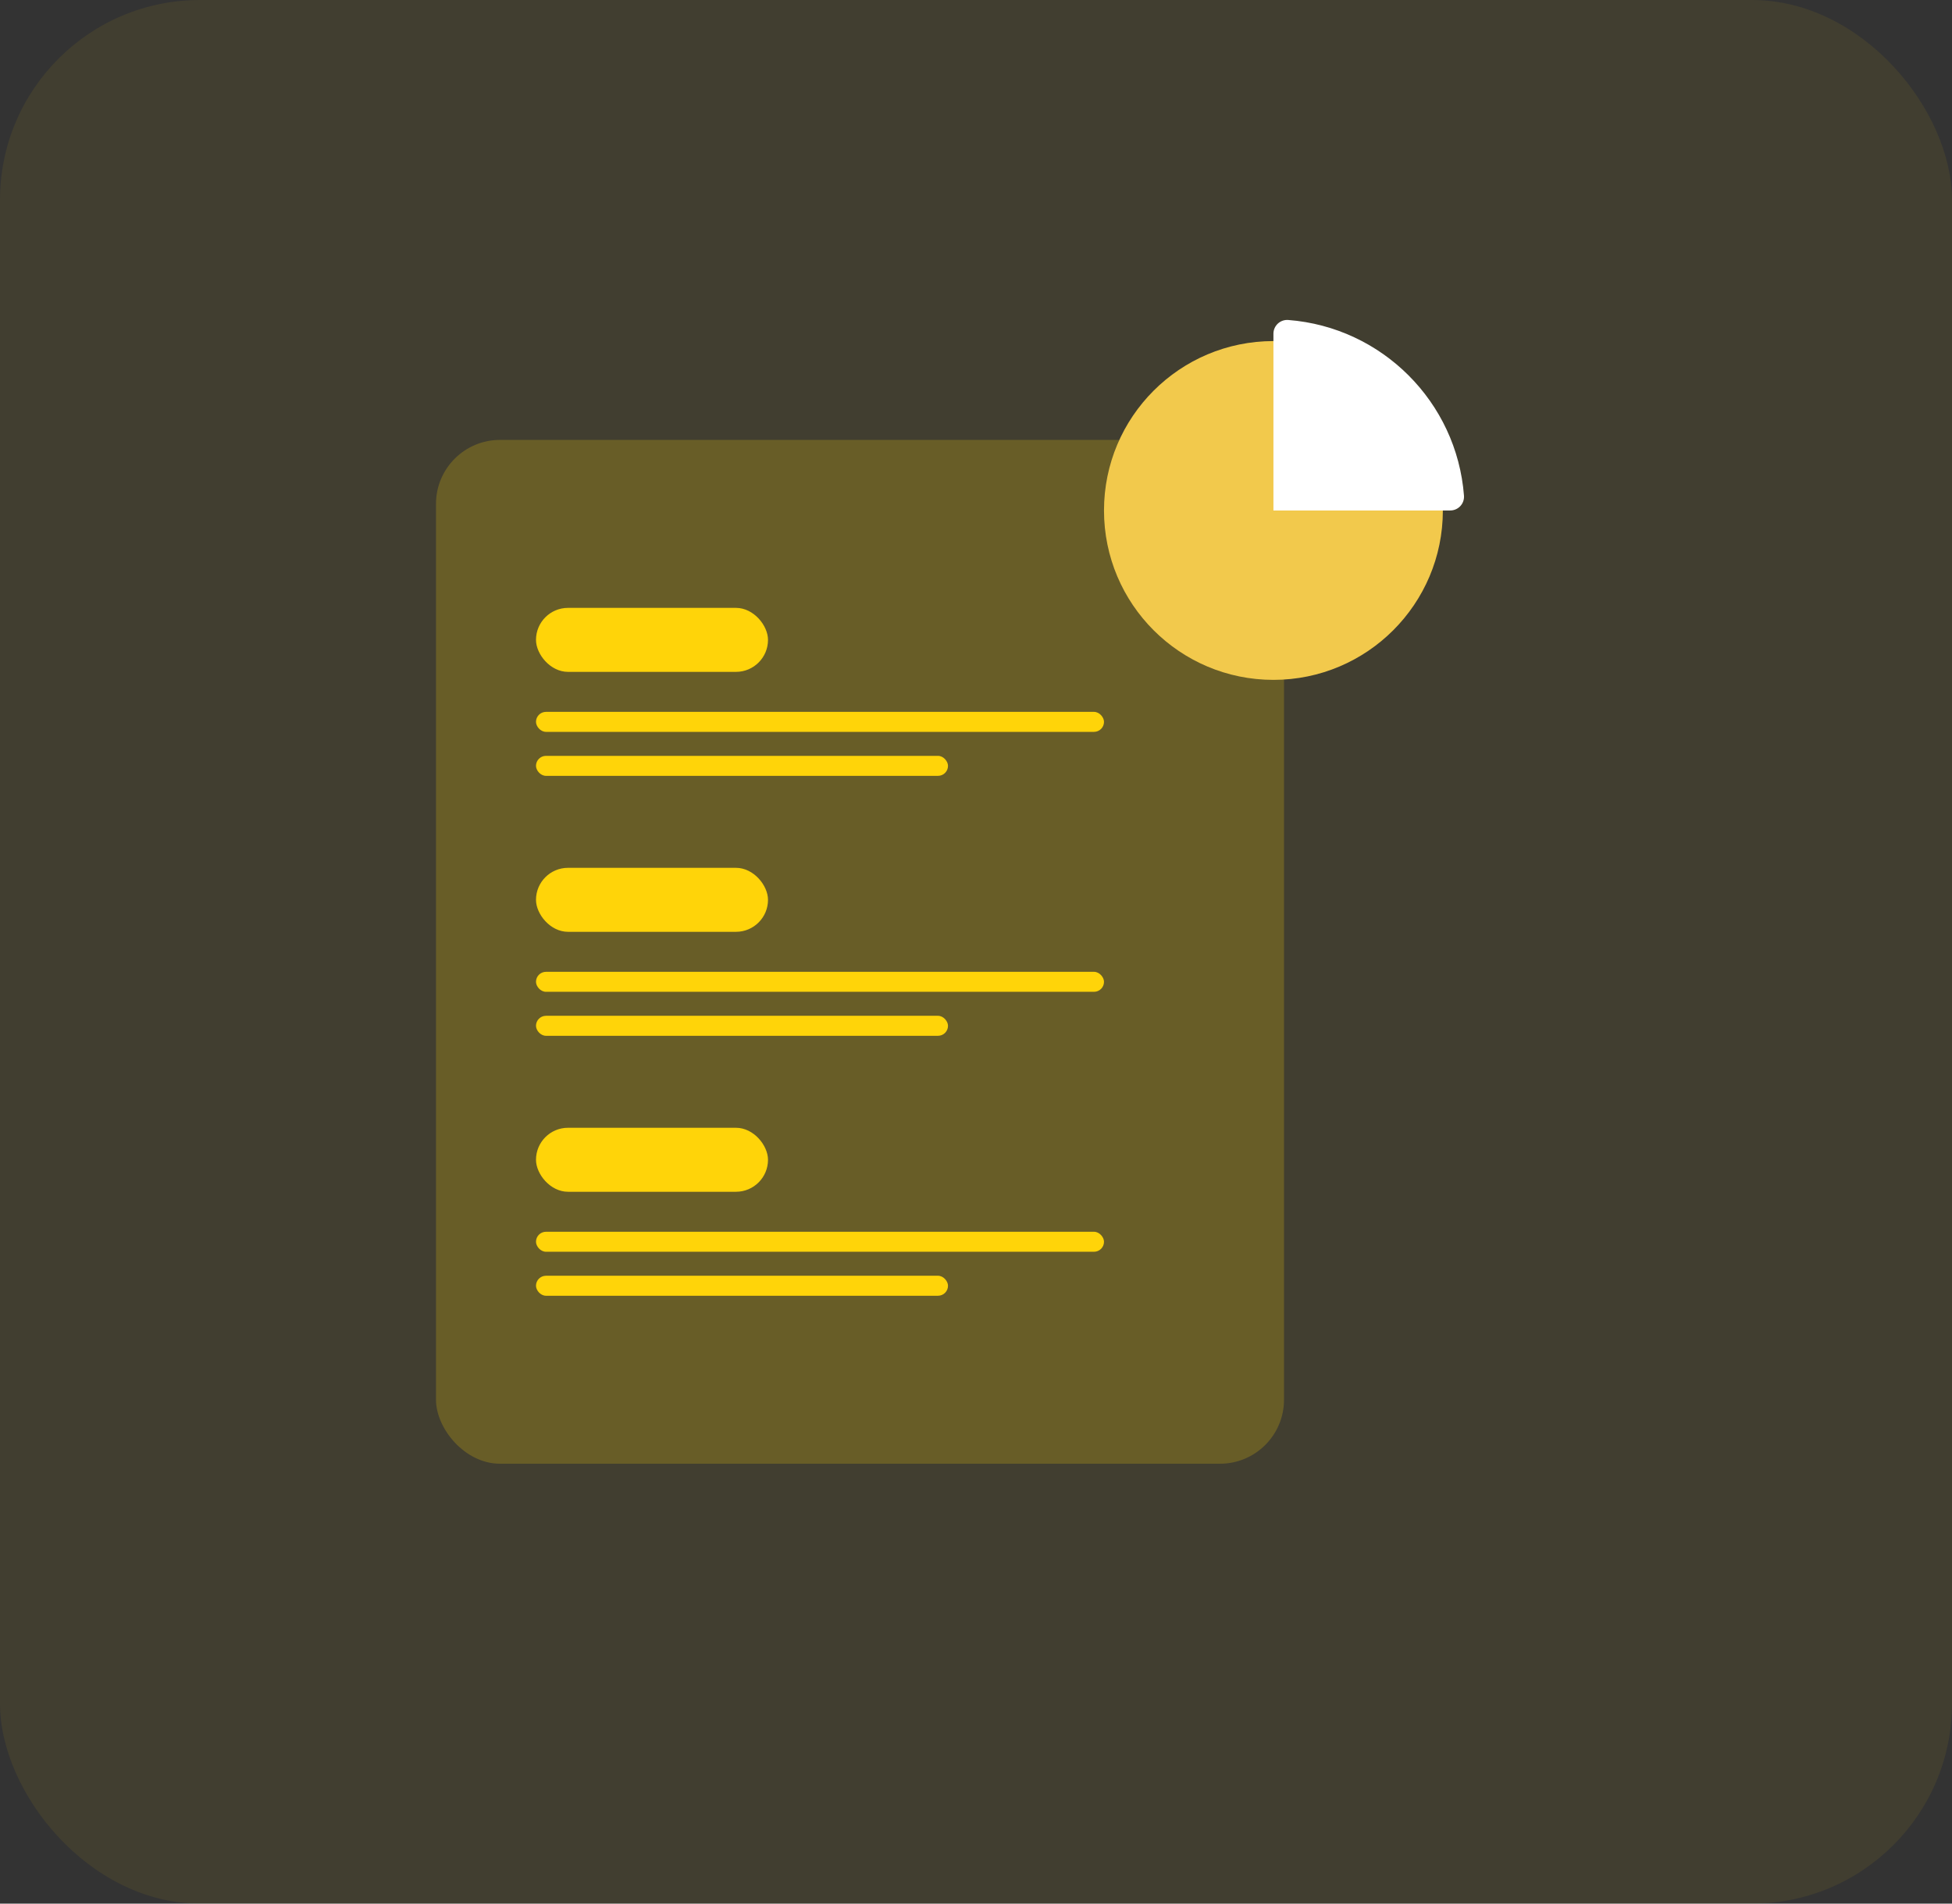 <svg width="488" height="476" viewBox="0 0 488 476" fill="none" xmlns="http://www.w3.org/2000/svg">
<rect x="0" y="0" width="488" height="476" fill="#333333" stroke="none"/>
<rect opacity="0.07" x="488" y="476" width="488" height="476" rx="50" transform="rotate(-180 488 476)" fill="#FFD409"/>
<rect opacity="0.21" x="321" y="366" width="212" height="256" rx="16" transform="rotate(-180 321 366)" fill="#FFD409"/>
<g clip-path="url(#clip0_1_2)">
<path d="M318.357 170C341.75 170 360.714 151.036 360.714 127.642C360.714 104.249 341.75 85.285 318.357 85.285C294.964 85.285 276 104.249 276 127.642C276 151.036 294.964 170 318.357 170Z" fill="#F2C94C"/>
<path d="M362.561 127.642H318.357V83.438C318.357 82.963 318.456 82.494 318.646 82.06C318.837 81.625 319.115 81.235 319.463 80.913C319.812 80.591 320.223 80.345 320.671 80.19C321.119 80.034 321.595 79.973 322.067 80.011C345.493 81.818 364.19 100.505 365.995 123.938C366.031 124.411 365.969 124.886 365.813 125.334C365.656 125.782 365.409 126.192 365.087 126.54C364.764 126.888 364.374 127.165 363.939 127.355C363.504 127.545 363.035 127.642 362.561 127.642Z" fill="white"/>
</g>
<rect x="134" y="152" width="58" height="16" rx="8" fill="#FFD409"/>
<rect x="134" y="217" width="58" height="16" rx="8" fill="#FFD409"/>
<rect x="134" y="282" width="58" height="16" rx="8" fill="#FFD409"/>
<rect x="134" y="178" width="142" height="5" rx="2.5" fill="#FFD409"/>
<rect x="134" y="243" width="142" height="5" rx="2.5" fill="#FFD409"/>
<rect x="134" y="308" width="142" height="5" rx="2.5" fill="#FFD409"/>
<rect x="134" y="189" width="103" height="5" rx="2.5" fill="#FFD409"/>
<rect x="134" y="254" width="103" height="5" rx="2.5" fill="#FFD409"/>
<rect x="134" y="319" width="103" height="5" rx="2.5" fill="#FFD409"/>
<defs>
<clipPath id="clip0_1_2">
<rect width="90" height="90" fill="white" transform="translate(276 80)"/>
</clipPath>
</defs>
</svg>

